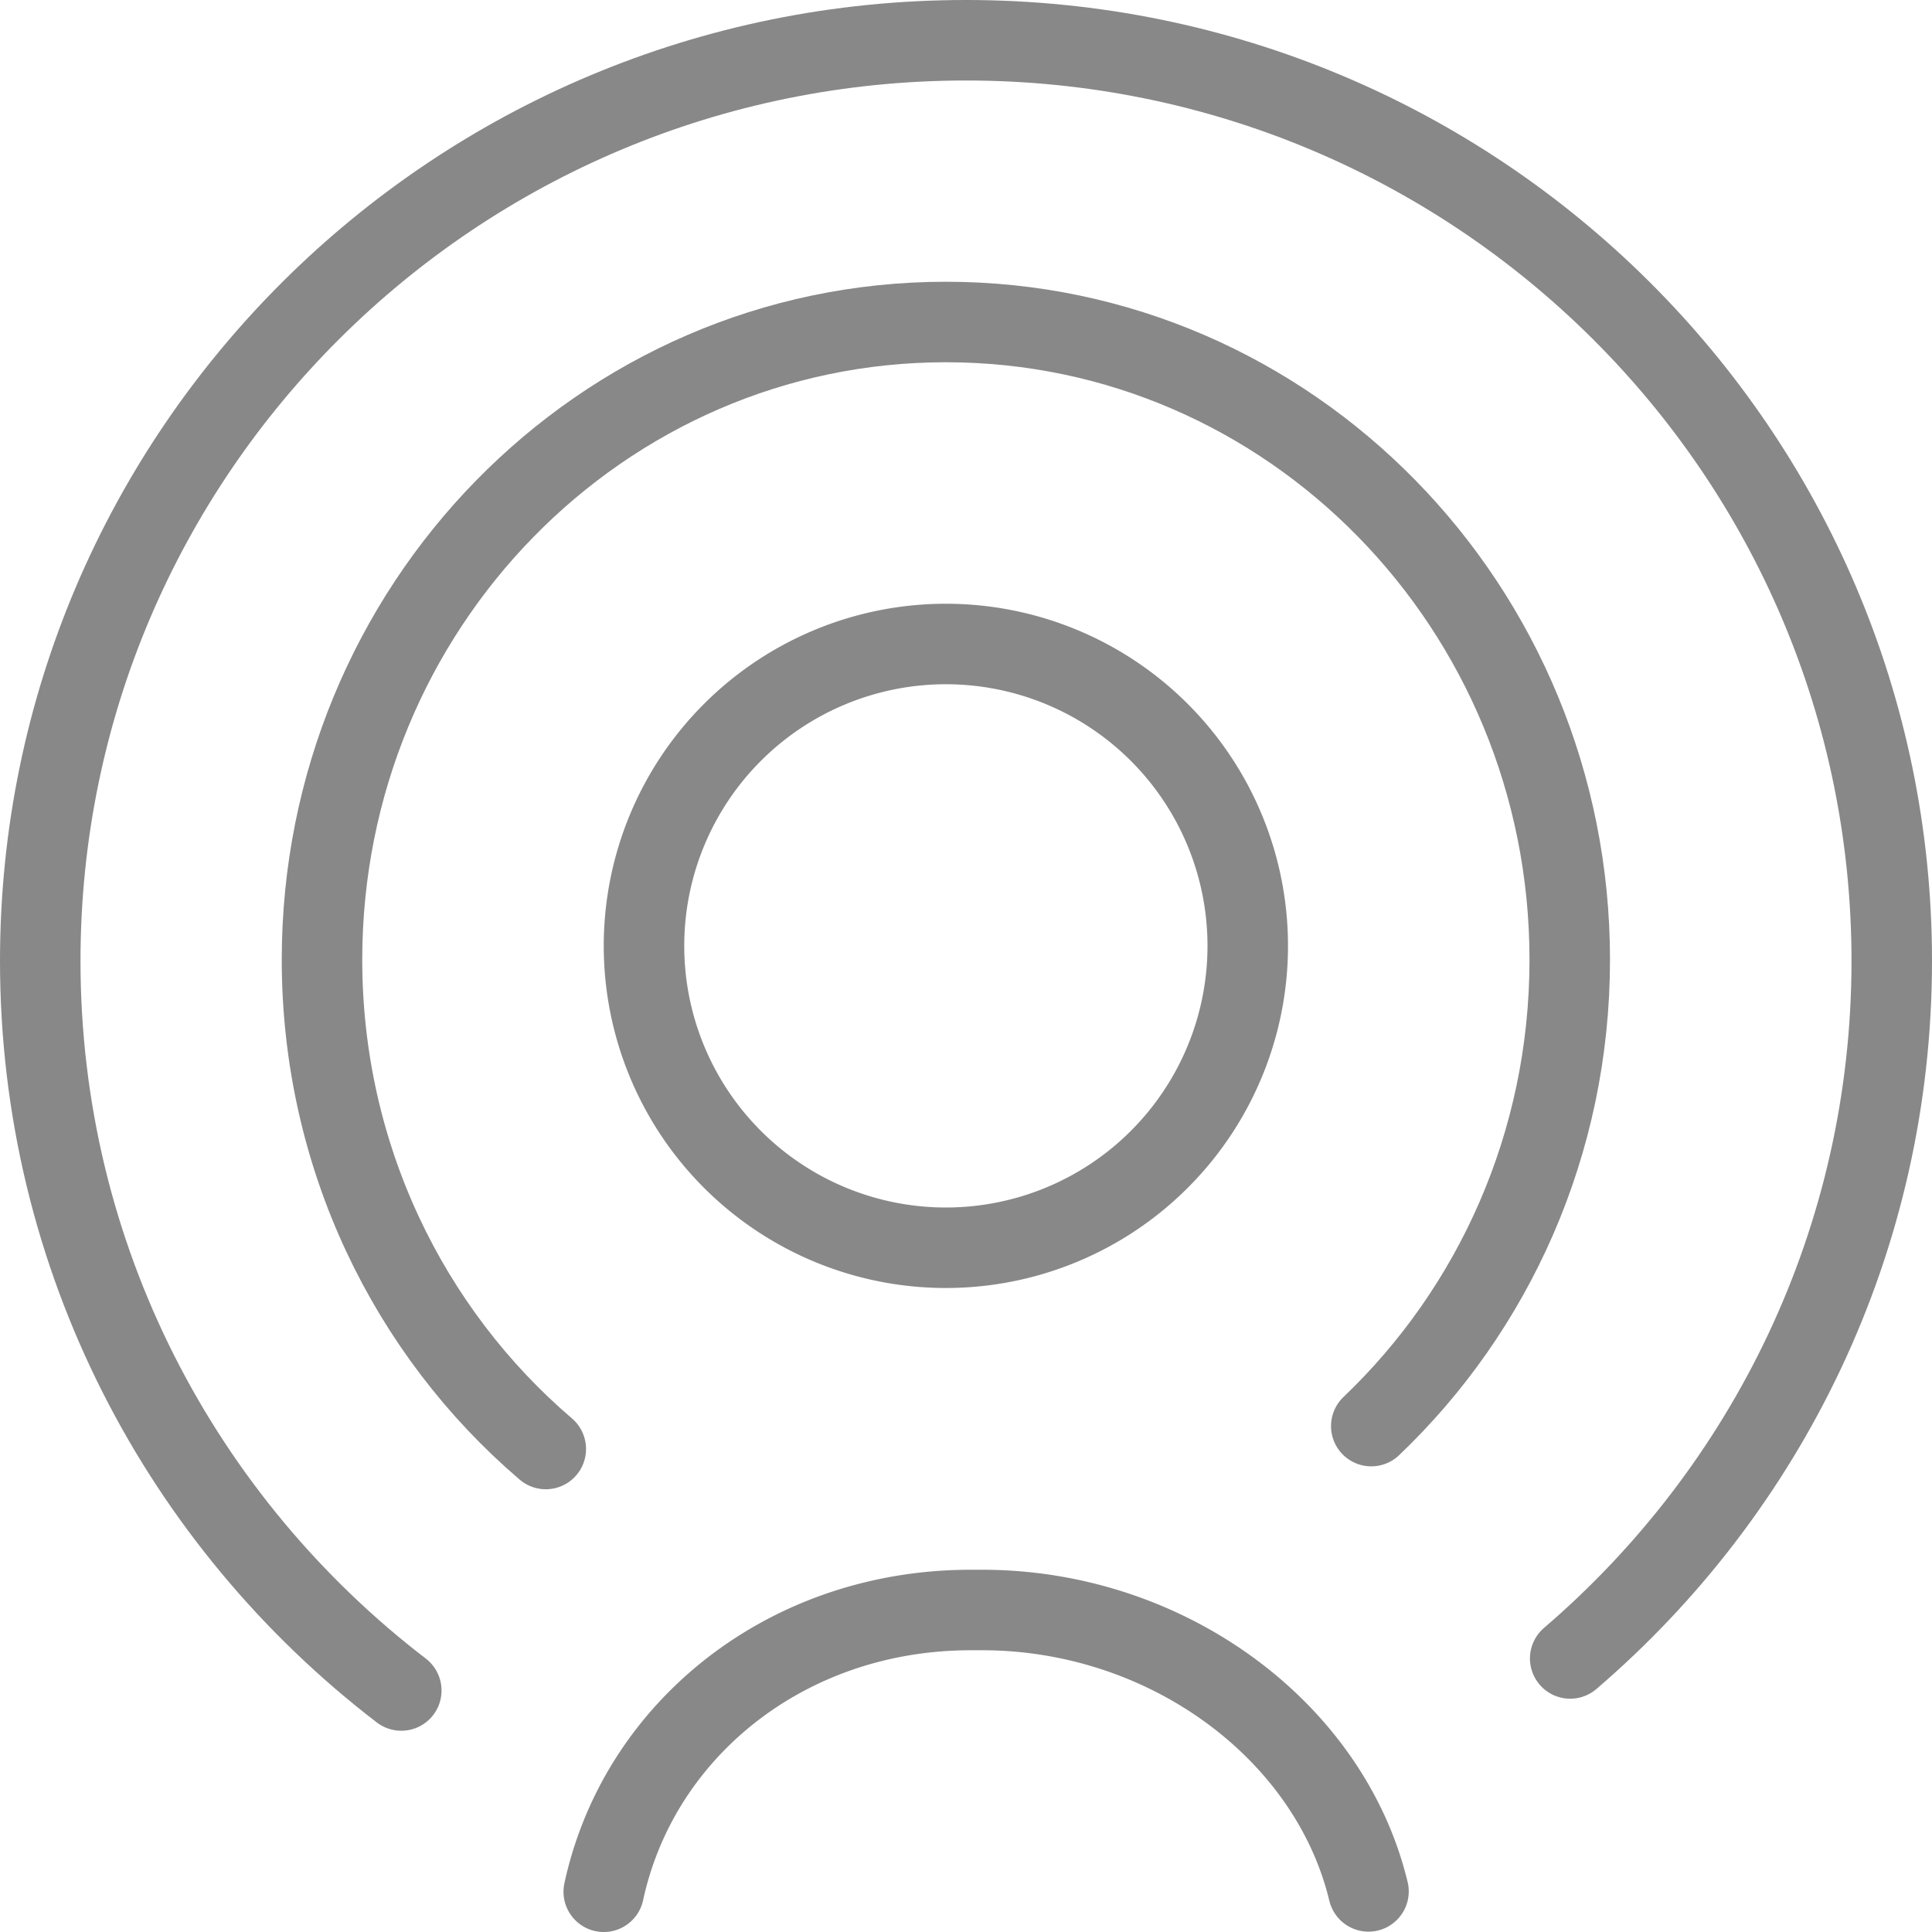 <svg xmlns="http://www.w3.org/2000/svg" width="48" height="48" viewBox="0 0 48 48">
    <g fill="none" fill-rule="evenodd" stroke="#888" stroke-linejoin="round" stroke-width="2">
        <path d="M31 23.5a7.5 7.5 0 1 1-15 0 7.5 7.5 0 0 1 15 0z"/>
        <path stroke-linecap="round" d="M13.56 36C10.16 33.093 8 28.727 8 23.844 8 15.094 14.94 8 23.499 8 32.06 8 39 15.093 39 23.844c0 4.574-1.897 8.696-4.931 11.587"/>
        <path stroke-linecap="round" d="M9.97 42C4.515 37.818 1 31.253 1 23.874 1 11.242 11.298 1 24 1s23 10.242 23 22.874c0 6.927-3.097 13.136-7.989 17.33"/>
        <path stroke-linecap="round" d="M15 47l.012-.055a8.564 8.564 0 0 1 1.008-2.53C17.6 41.775 20.584 40 24.12 40h.28c4.573 0 8.609 2.974 9.588 6.945l.012.046"/>
    </g>
</svg>